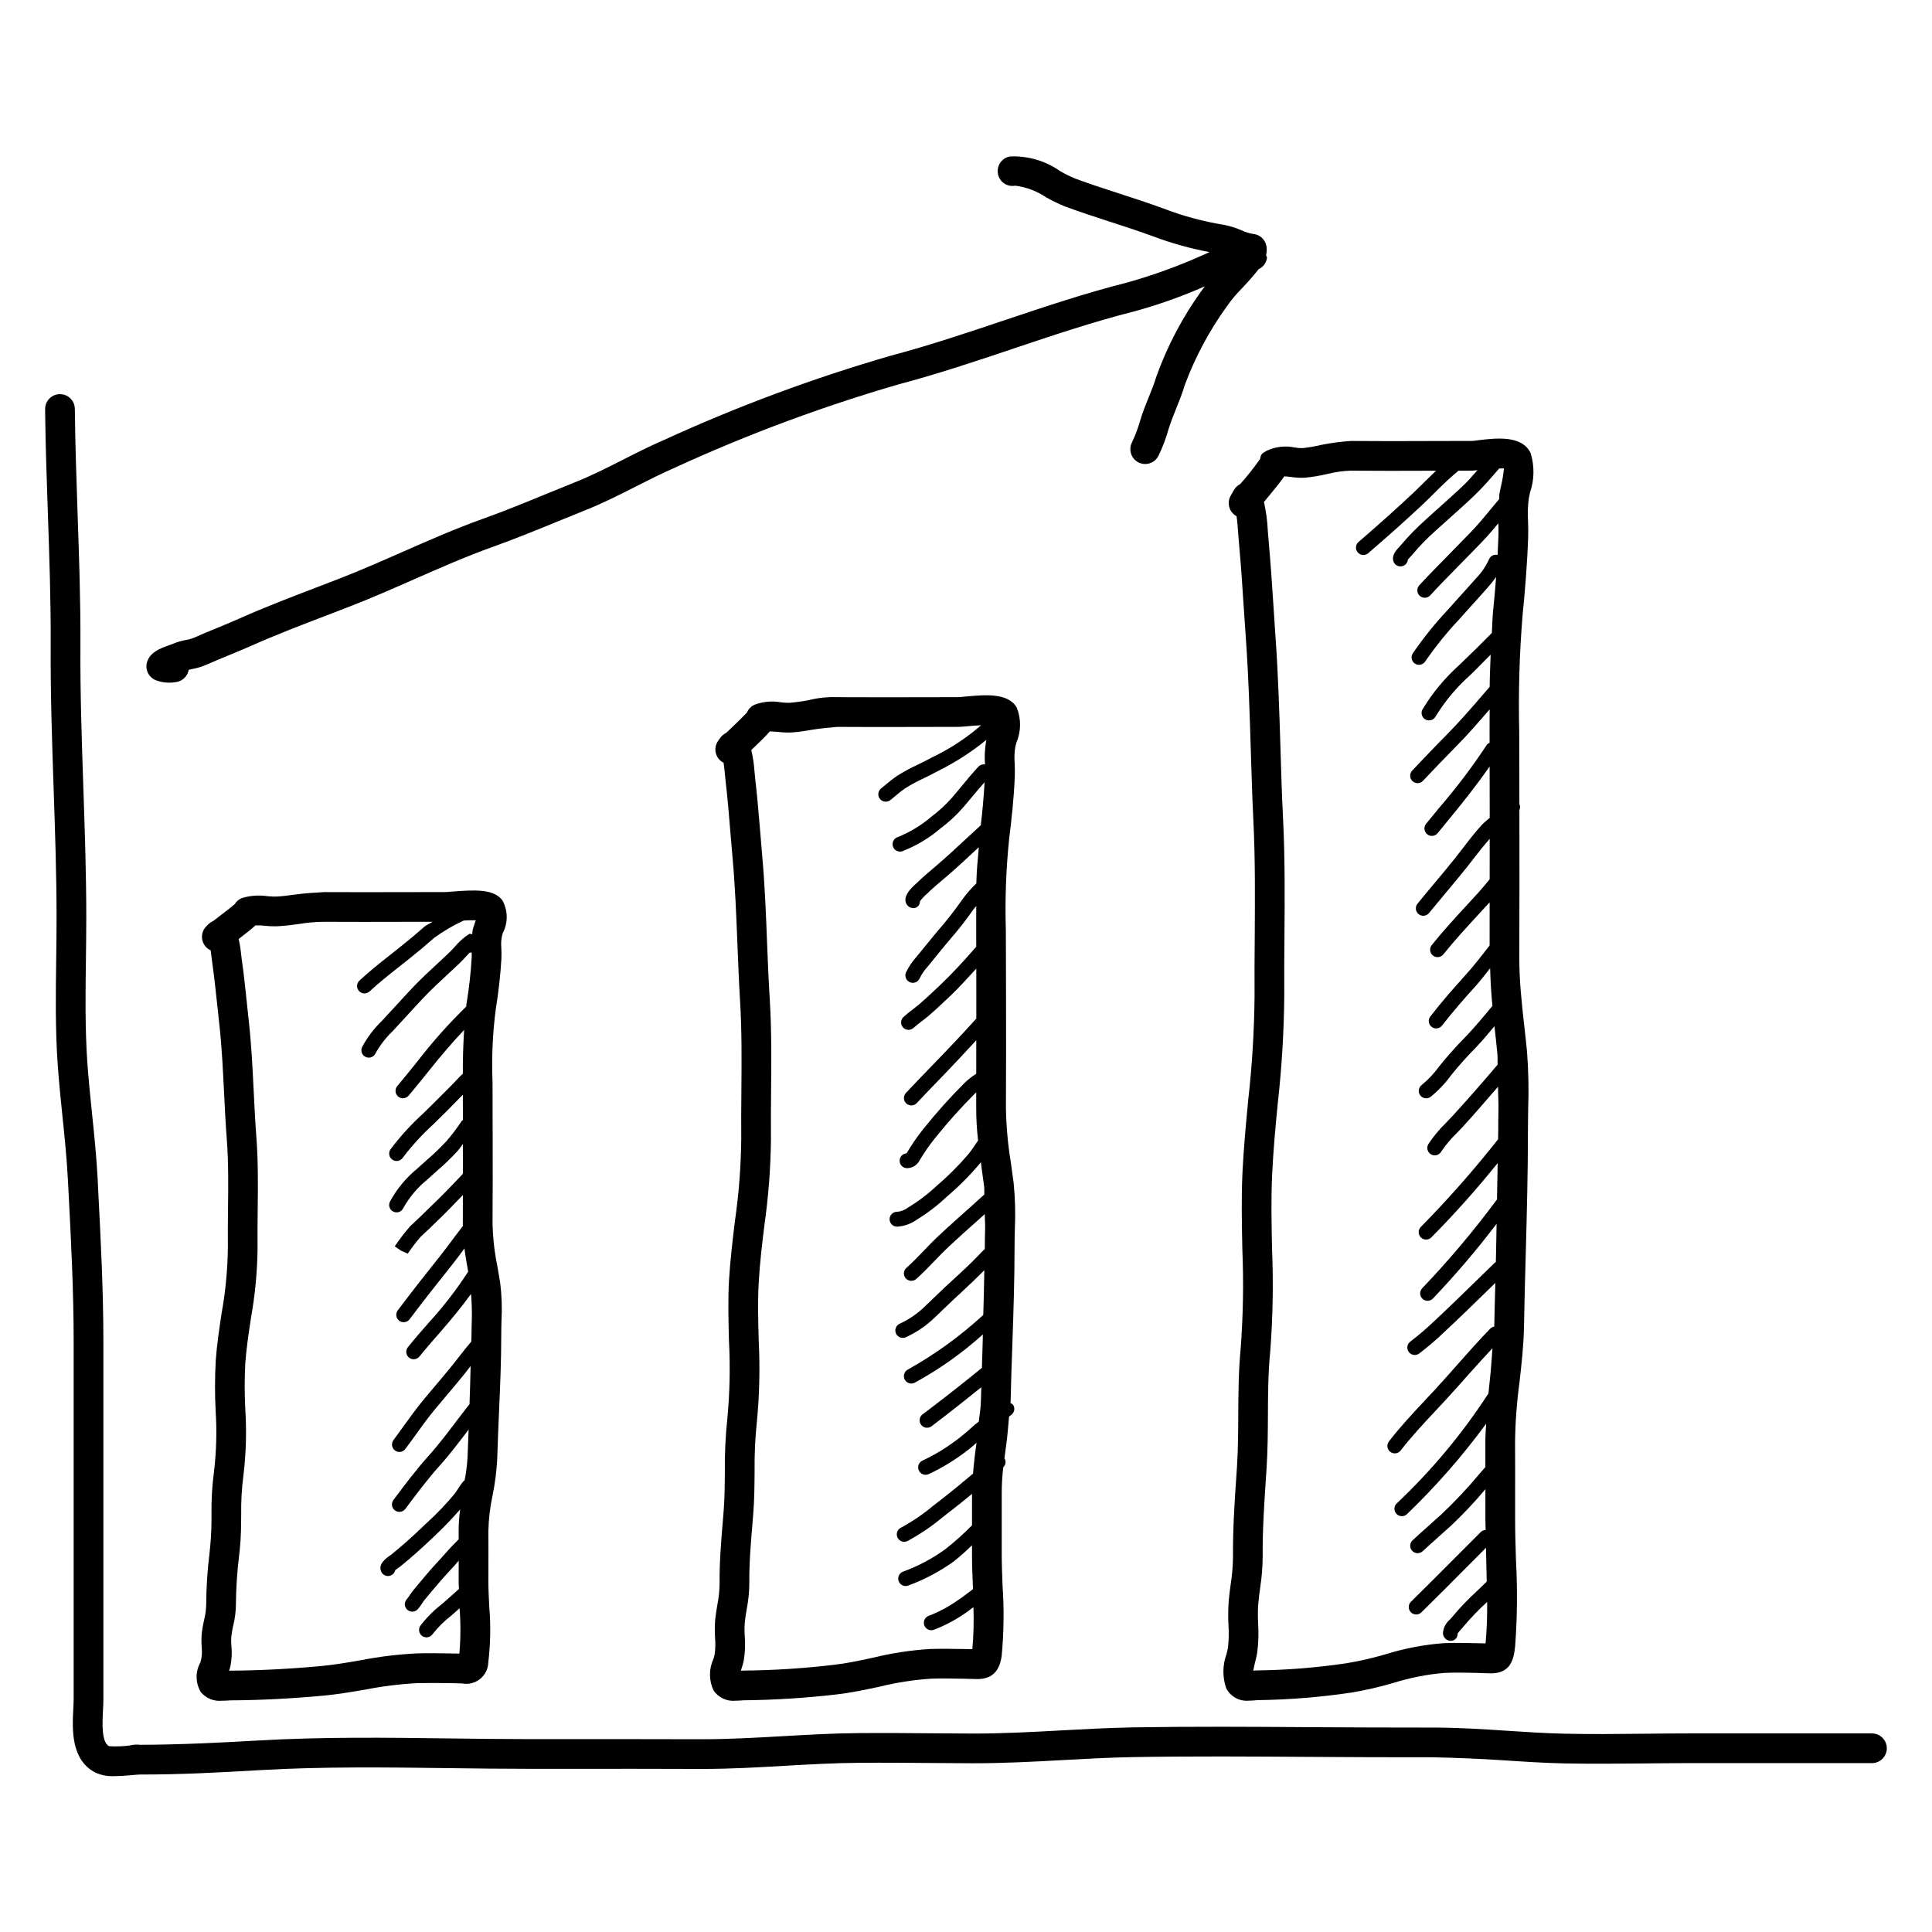 <?xml version="1.0" encoding="UTF-8"?>
<!-- Uploaded to: ICON Repo, www.iconrepo.com, Generator: ICON Repo Mixer Tools -->
<svg fill="#000000" width="800px" height="800px" version="1.1" viewBox="144 144 512 512" xmlns="http://www.w3.org/2000/svg">
 <g>
  <path d="m640.09 603.37h-48.062c-4.043 0-8.102 0.039-12.16 0.086-7.09 0.078-14.145 0.152-21.203-0.008-5.152-0.109-10.254-0.445-15.375-0.785-6.426-0.43-13.422-0.859-19.758-0.84-10.777 0-21.562-0.035-32.348-0.102-15.637-0.117-31.32-0.207-47.016 0.055-6.336 0.117-12.637 0.461-18.957 0.801-7.688 0.414-15.711 0.859-23.477 0.832l-10.008-0.062c-6.703-0.055-13.375-0.117-20.125-0.055-6.75 0.047-13.469 0.43-20.188 0.816-6.949 0.398-14.113 0.809-21.188 0.809h-0.676c-11.609-0.047-23.215-0.023-34.824-0.031h-10.445c-7.09 0-14.207-0.094-21.324-0.184-16.453-0.215-33.531-0.438-50.754 0.562-10.609 0.602-20.586 1.09-31.012 1.129v-0.004c-0.945-0.113-1.906-0.051-2.828 0.188-1.809 0.23-3.637 0.293-5.457 0.184-2.043-1.039-1.785-6.156-1.613-9.539 0.062-1.105 0.109-2.144 0.109-3.066l-0.004-94.68c0-13.531-0.707-27.113-1.383-40.238l-0.137-2.875c-0.309-5.789-0.891-11.539-1.492-17.281-0.461-4.504-0.922-9.016-1.246-13.547-0.613-9.023-0.492-18.344-0.367-27.359 0.047-3.723 0.094-7.441 0.094-11.148 0-11.508-0.398-23.008-0.785-34.5-0.414-12.254-0.844-24.922-0.77-37.348 0.062-11.777-0.355-23.664-0.754-35.148-0.309-9.219-0.629-18.434-0.723-27.684l-0.004 0.004c-0.02-2.16-1.773-3.898-3.934-3.898h-0.016c-2.168 0.012-3.922 1.77-3.922 3.938v1.191l0.016 0.359c0.109 8.801 0.414 17.582 0.723 26.359 0.383 11.414 0.801 23.215 0.738 34.832-0.078 12.586 0.355 25.332 0.77 37.66 0.383 11.402 0.785 22.809 0.785 34.234 0 3.676-0.047 7.356-0.094 11.047-0.121 9.172-0.262 18.656 0.398 28.004 0.324 4.621 0.785 9.211 1.262 13.809 0.586 5.613 1.152 11.223 1.445 16.883l0.152 2.867c0.707 13.629 1.367 26.508 1.367 39.836v94.688c0 0.801-0.047 1.699-0.094 2.66-0.277 5.41-0.691 13.582 5.871 16.941l0.008 0.004c1.566 0.703 3.281 1.02 4.996 0.93 1.445 0 3.027-0.121 4.766-0.277 0.844-0.078 1.582-0.152 2.074-0.152h0.016c10.73 0.016 20.742-0.523 31.996-1.176 16.422-0.945 33.348-0.73 49.691-0.516 7.164 0.094 14.312 0.184 21.434 0.184h10.441c11.625-0.016 23.188-0.008 34.793 0.031h0.707c7.289 0 14.574-0.414 21.633-0.824 6.598-0.375 13.176-0.754 19.805-0.801 6.641-0.055 13.344 0 20.004 0.055l10.039 0.062c8.043 0.016 16.145-0.406 23.938-0.84 6.211-0.34 12.422-0.684 18.664-0.793 15.621-0.262 31.211-0.16 46.832-0.055 10.809 0.078 21.617 0.109 32.426 0.102 6.473 0.137 12.898 0.398 19.219 0.824 5.227 0.348 10.453 0.691 15.727 0.801 7.117 0.137 14.297 0.07 21.434 0.008 4.027-0.047 8.055-0.086 12.086-0.086l48.062 0.004c2.176 0 3.938-1.762 3.938-3.938 0-2.172-1.762-3.934-3.938-3.934z"/>
  <path d="m277.14 382.6c-2.199-2.961-6.934-2.844-13.391-2.312-0.77 0.062-1.398 0.117-1.754 0.117l-11.191 0.016c-6.981 0.023-13.949 0.02-20.91-0.008-3.106 0.176-5.137 0.316-7.641 0.645-1.66 0.223-3.305 0.453-5.012 0.547l-0.004-0.004c-0.797 0.02-1.59-0.016-2.383-0.109-2.215-0.32-4.477-0.164-6.625 0.465-0.863 0.301-1.59 0.898-2.062 1.684-0.539 0.477-1.969 1.637-5.672 4.438v-0.004c-0.609 0.285-1.16 0.688-1.613 1.184l-0.367 0.406h-0.004c-1.336 1.52-1.309 3.797 0.062 5.281 0.359 0.383 0.785 0.691 1.262 0.91 0.094 0.602 0.168 1.246 0.23 1.852l0.199 1.531c0.523 3.684 0.906 7.402 1.309 11.117l0.555 5.144c0.66 5.965 0.938 11.938 1.246 17.918 0.199 4.137 0.398 8.273 0.723 12.398 0.477 6.242 0.398 12.73 0.324 19.004-0.031 3.414-0.078 6.82-0.031 10.215h-0.004c-0.094 5.711-0.648 11.402-1.664 17.02-0.629 4.176-1.262 8.355-1.555 12.57h0.004c-0.242 4.387-0.25 8.785-0.031 13.176 0.352 5.352 0.215 10.727-0.414 16.055-0.508 3.801-0.734 7.633-0.676 11.469 0.031 2.816-0.082 5.637-0.34 8.441l-0.199 1.938c-0.551 4.449-0.836 8.93-0.863 13.414-0.02 1.371-0.199 2.734-0.535 4.066-0.23 1.062-0.461 2.152-0.613 3.422h-0.004c-0.133 1.348-0.141 2.707-0.031 4.059 0.137 1.305 0.016 2.629-0.352 3.891-1.391 2.465-1.34 5.492 0.137 7.91 1.379 1.621 3.465 2.461 5.582 2.242 0.754 0 1.508-0.047 2.215-0.094 7.902-0.047 15.977-0.453 24.645-1.246 3.676-0.34 7.363-0.969 11.055-1.598v0.004c4.617-0.914 9.293-1.492 13.992-1.73 2.891-0.062 5.781-0.031 8.641 0.008l3.027 0.07v-0.004c1.695 0.344 3.453-0.078 4.801-1.156 1.352-1.078 2.156-2.695 2.195-4.422 0.59-4.945 0.672-9.938 0.246-14.898-0.109-2.297-0.23-4.566-0.23-6.734l0.016-4.328c0-2.914 0.016-5.82-0.016-8.734 0.07-3.227 0.445-6.438 1.125-9.594 0.656-3.199 1.066-6.441 1.23-9.703 0.109-4.043 0.293-8.086 0.461-12.133 0.309-6.91 0.602-13.82 0.602-20.766 0-1.176 0.031-2.367 0.062-3.566l-0.004 0.004c0.191-3.379 0.078-6.769-0.34-10.133l-0.723-4.258c-0.777-3.754-1.215-7.574-1.305-11.41 0.062-7.863 0.047-15.723 0.031-23.586l-0.031-13.938v0.004c-0.266-6.504 0.027-13.02 0.875-19.473 0.723-4.394 1.215-8.824 1.477-13.27 0.047-0.961 0.016-1.914-0.031-2.867-0.125-1.289 0-2.59 0.367-3.828 1.449-2.734 1.422-6.016-0.074-8.727zm-11.395 199.62-2.246-0.039c-3-0.062-6.012-0.109-8.965-0.016h0.004c-5.074 0.25-10.129 0.867-15.113 1.848-3.488 0.602-6.981 1.199-10.441 1.516-8.457 0.777-16.297 1.168-23.969 1.215l-0.309 0.016v-0.004c0.133-0.363 0.246-0.73 0.34-1.105 0.367-1.785 0.461-3.613 0.277-5.43-0.082-0.883-0.09-1.773-0.016-2.656 0.121-1.008 0.324-1.883 0.492-2.738 0.473-1.895 0.715-3.836 0.723-5.789 0.039-4.188 0.309-8.367 0.812-12.523l0.215-1.945c0.324-3.074 0.355-6.129 0.367-9.18h0.004c-0.059-3.453 0.137-6.906 0.582-10.332 0.707-5.809 0.875-11.676 0.508-17.52-0.223-4.109-0.223-8.234 0-12.344 0.293-4.012 0.906-7.988 1.508-11.961v-0.004c1.074-6.035 1.656-12.152 1.738-18.285-0.047-3.336 0-6.68 0.031-10.031 0.078-6.441 0.152-13.105-0.355-19.695-0.309-4.059-0.508-8.125-0.707-12.184-0.309-6.141-0.602-12.277-1.289-18.402l-0.539-5.094c-0.398-3.82-0.801-7.641-1.352-11.414l-0.152-1.301h-0.004c-0.121-1.34-0.34-2.668-0.645-3.973 2.168-1.66 3.551-2.766 4.457-3.613 0.844-0.031 1.688 0.004 2.523 0.105 1.145 0.121 2.293 0.16 3.441 0.117 1.906-0.102 3.766-0.348 5.629-0.602 2.164-0.363 4.356-0.559 6.551-0.574 6.981 0.047 13.977 0.023 20.973 0.008l7.832-0.012c-0.688 0.469-1.438 0.734-2.113 1.25-2.121 1.875-4.305 3.703-6.551 5.481l-2.738 2.168c-2.676 2.113-5.441 4.305-7.996 6.695-0.793 0.738-0.836 1.98-0.098 2.773 0.738 0.793 1.98 0.84 2.773 0.102 2.445-2.281 5.152-4.414 7.766-6.481l2.754-2.184c2.277-1.812 4.519-3.684 6.582-5.512h-0.004c2.457-1.801 5.09-3.348 7.856-4.617 1.066-0.078 2.133-0.102 3.199-0.074-0.094 0.316-0.199 0.605-0.277 0.824-0.199 0.555-0.367 1.055-0.477 1.445-0.094 0.469-0.16 0.945-0.195 1.426-0.285 0.023-0.559-0.203-0.816-0.051-1.434 0.93-2.715 2.074-3.801 3.391-0.477 0.508-0.922 1.016-1.414 1.469-1.078 1.047-2.184 2.059-3.273 3.082-2.168 2.008-4.336 4.004-6.367 6.148-1.523 1.605-3.012 3.238-4.504 4.867l-3.766 4.074c-2.078 2.016-3.836 4.336-5.211 6.879-0.238 0.469-0.281 1.012-0.117 1.508 0.168 0.496 0.523 0.906 0.992 1.137 0.273 0.137 0.57 0.207 0.875 0.211 0.746 0 1.422-0.422 1.754-1.086 1.219-2.203 2.762-4.211 4.582-5.949l3.797-4.113c1.477-1.613 2.953-3.231 4.457-4.82 1.969-2.082 4.074-4.019 6.164-5.965 1.121-1.039 2.246-2.074 3.336-3.129 0.555-0.516 1.062-1.082 1.598-1.66 0.355-0.383 0.691-0.762 1.047-1.113 0.184 0.047 0.34-0.062 0.52-0.07l0.004-0.004c0.027 0.41 0.031 0.82 0.02 1.234-0.234 4.16-0.695 8.309-1.387 12.422-0.039 0.234-0.027 0.473-0.062 0.707-4.644 4.531-8.965 9.383-12.926 14.52-1.77 2.199-3.519 4.398-5.352 6.559-0.496 0.586-0.602 1.406-0.281 2.098 0.324 0.695 1.02 1.141 1.789 1.141 0.578-0.004 1.129-0.262 1.504-0.703 1.844-2.184 3.629-4.406 5.41-6.633 3.047-3.816 6.09-7.391 9.305-10.797-0.258 3.914-0.375 7.789-0.348 11.625-0.293 0.301-0.621 0.555-0.914 0.875-2.074 2.207-4.227 4.344-6.379 6.481l-3.289 3.242v-0.004c-3.156 2.871-6.035 6.031-8.598 9.441-0.609 0.891-0.391 2.109 0.496 2.731 0.887 0.621 2.106 0.41 2.734-0.469 2.422-3.203 5.133-6.172 8.102-8.871l3.336-3.281c1.512-1.512 3.012-3.051 4.512-4.586l0.016 6.738c-0.098 0.098-0.25 0.102-0.328 0.227v-0.004c-1.211 1.863-2.555 3.641-4.012 5.316-1.676 1.812-3.457 3.523-5.336 5.121-0.801 0.715-1.613 1.438-2.414 2.176-2.981 2.434-5.449 5.426-7.273 8.809-0.223 0.477-0.246 1.02-0.062 1.512 0.184 0.492 0.555 0.887 1.031 1.102 0.254 0.121 0.535 0.18 0.816 0.18 0.766 0 1.465-0.445 1.781-1.145 1.629-2.906 3.793-5.473 6.383-7.566 0.785-0.723 1.566-1.422 2.352-2.121 1.996-1.703 3.891-3.523 5.672-5.449 0.465-0.527 0.938-1.273 1.395-1.852 0.004 2.637-0.012 5.273-0.012 7.91-2.844 3.051-5.797 6.07-8.828 8.977-1.645 1.629-3.32 3.231-5.121 4.894l0.004 0.004c-1.484 1.688-2.856 3.477-4.106 5.348l1.613 1.129 1.828 0.816h0.004c1.043-1.578 2.195-3.082 3.445-4.504 1.723-1.598 3.43-3.231 5.09-4.867 2.07-1.988 4.055-4.098 6.066-6.176-0.008 2.516 0.012 5.027-0.008 7.543 0 0.223 0.039 0.418 0.043 0.637-0.625 0.836-1.277 1.645-1.902 2.484-1.414 1.914-2.828 3.828-4.32 5.695-3.75 4.688-7.441 9.402-11.055 14.191l-0.004 0.004c-0.32 0.414-0.457 0.941-0.387 1.461 0.07 0.52 0.344 0.988 0.762 1.305 0.418 0.316 0.945 0.449 1.465 0.375 0.516-0.074 0.984-0.352 1.297-0.773 3.582-4.758 7.273-9.441 10.992-14.098 1.219-1.527 2.375-3.098 3.535-4.664 0.27 2.117 0.633 4.16 0.992 6.164v-0.004c-3.035 4.684-6.449 9.109-10.199 13.238-1.953 2.223-3.922 4.449-5.781 6.773-0.676 0.848-0.539 2.082 0.309 2.762 0.344 0.285 0.781 0.441 1.23 0.438 0.594-0.004 1.16-0.273 1.535-0.738 1.828-2.266 3.75-4.457 5.656-6.641 2.758-3.141 5.461-6.453 8-9.922l0.004-0.004c0.199 2.312 0.27 4.637 0.207 6.957-0.047 1.27-0.078 2.535-0.078 3.781 0 0.633-0.051 1.258-0.055 1.887-0.98 1.156-1.953 2.32-2.867 3.516-0.629 0.816-1.246 1.629-1.906 2.445-1.555 1.93-3.152 3.82-4.75 5.711-1.105 1.316-2.231 2.629-3.32 3.961-1.812 2.215-3.488 4.527-5.152 6.844-0.875 1.215-1.738 2.422-2.629 3.621h0.004c-0.316 0.414-0.453 0.938-0.379 1.457 0.07 0.516 0.348 0.98 0.762 1.293 0.344 0.254 0.758 0.395 1.184 0.395 0.621 0.004 1.203-0.293 1.57-0.793 0.922-1.207 1.801-2.438 2.691-3.676 1.613-2.246 3.231-4.488 4.996-6.633 1.078-1.316 2.184-2.621 3.289-3.922 1.613-1.914 3.242-3.836 4.812-5.789 0.512-0.648 1.012-1.305 1.512-1.953-0.094 3.356-0.145 6.715-0.289 10.07-1.027 1.324-2.059 2.648-3.07 3.992-2.477 3.281-5.027 6.672-7.809 9.762-3.43 3.828-6.535 7.996-9.285 11.668v0.004c-0.445 0.598-0.516 1.395-0.18 2.062 0.336 0.664 1.02 1.082 1.762 1.082 0.625-0.004 1.211-0.297 1.586-0.793 2.691-3.606 5.734-7.695 9.039-11.395 2.773-3.082 5.277-6.398 7.719-9.621-0.102 2.492-0.215 4.984-0.293 7.484-0.121 2.023-0.383 4.035-0.781 6.019l-0.199 0.094h-0.004c-0.594 0.676-1.121 1.402-1.582 2.176-0.293 0.445-0.57 0.883-0.875 1.27-2.25 2.727-4.699 5.285-7.32 7.656l-1.105 1.055c-3.059 2.914-5.656 5.219-8.426 7.449-1.309 0.906-3.477 2.414-2.582 4.438v-0.004c0.312 0.715 1.016 1.176 1.797 1.176 0.277 0 0.547-0.059 0.801-0.168 0.574-0.254 0.992-0.77 1.121-1.383 0.355-0.293 0.723-0.57 1.105-0.824l0.508-0.375c2.582-2.106 5.242-4.473 8.395-7.457l1.105-1.062c2.109-2.004 4.156-4.172 6.094-6.394h0.004c-0.277 1.965-0.414 3.949-0.406 5.934 0.008 0.668 0 1.332 0.004 1.996-0.98 1.039-2.016 2-3 3.152-0.77 0.891-1.566 1.754-2.352 2.613-0.875 0.945-1.754 1.898-2.598 2.883l-0.676 0.801c-1.168 1.375-2.336 2.762-3.477 4.16-0.312 0.387-0.598 0.789-0.863 1.207-0.234 0.375-0.496 0.727-0.785 1.059-0.73 0.801-0.68 2.039 0.117 2.777 0.793 0.734 2.035 0.691 2.773-0.102 0.43-0.488 0.82-1.012 1.168-1.559 0.195-0.312 0.406-0.613 0.633-0.898 1.121-1.383 2.289-2.738 3.43-4.09l0.691-0.809c0.801-0.945 1.629-1.852 2.477-2.754 0.832-0.898 1.66-1.801 2.445-2.738l0.027-0.031v0.945l-0.016 4.359c0 0.703 0.055 1.461 0.074 2.18-1.527 1.387-3.047 2.785-4.625 4.109-2.09 1.621-3.961 3.508-5.566 5.606-0.629 0.883-0.43 2.109 0.445 2.746 0.34 0.238 0.742 0.367 1.152 0.367 0.637 0.004 1.234-0.305 1.602-0.82 1.414-1.828 3.059-3.465 4.887-4.875 0.781-0.652 1.52-1.355 2.281-2.023 0.312 4.004 0.293 8.031-0.051 12.031z"/>
  <path d="m413.36 340.8c1.266-2.981 1.289-6.344 0.062-9.34-2.352-3.961-8.625-3.32-13.699-2.852-0.738 0.078-1.34 0.145-1.676 0.145l-11.07 0.023c-7.012 0.008-14.023 0.016-21.031-0.016h-0.004c-2.617-0.102-5.238 0.176-7.777 0.824-1.633 0.305-3.281 0.527-4.938 0.668-0.746 0.012-1.488-0.031-2.227-0.125-2.348-0.426-4.762-0.215-6.996 0.617-0.926 0.398-1.656 1.141-2.047 2.066-0.492 0.555-1.844 1.938-5.473 5.375-0.656 0.336-1.223 0.816-1.66 1.406l-0.539 0.785c-1.148 1.652-0.863 3.906 0.66 5.219 0.246 0.215 0.52 0.398 0.816 0.539 0.152 0.961 0.246 1.992 0.34 2.969l0.199 1.969c0.555 4.781 0.953 9.609 1.34 14.438l0.508 5.949c0.676 7.527 0.969 15.082 1.277 22.641 0.199 5.106 0.398 10.215 0.707 15.312 0.477 7.879 0.414 16.027 0.34 23.914-0.031 4.25-0.078 8.5-0.031 12.73h-0.008c-0.078 7.215-0.637 14.422-1.676 21.562-0.613 5.172-1.246 10.355-1.555 15.566-0.309 5.41-0.152 10.938-0.016 16.289h0.004c0.352 6.809 0.207 13.629-0.43 20.414-0.5 4.703-0.723 9.43-0.664 14.16-0.031 3.535-0.047 7.074-0.34 10.633l-0.199 2.445c-0.461 5.519-0.906 10.723-0.859 16.551v-0.004c-0.016 1.836-0.207 3.668-0.566 5.469-0.215 1.277-0.445 2.598-0.602 4.106v-0.004c-0.117 1.598-0.129 3.199-0.031 4.801 0.133 1.496 0.09 3-0.125 4.488-0.078 0.383-0.188 0.762-0.32 1.129-1.207 2.629-1.199 5.656 0.016 8.281 1.285 1.938 3.543 3.004 5.856 2.766 0.77 0 1.523-0.062 2.184-0.117v0.004c8.266-0.086 16.516-0.609 24.723-1.57 3.707-0.422 7.426-1.215 11.148-2.016v0.004c4.535-1.125 9.16-1.844 13.824-2.148 2.859-0.102 5.734-0.039 8.594 0.016l2.984 0.078c4.09 0.191 6.488-1.598 7.09-6.266h-0.004c0.562-6.07 0.641-12.176 0.23-18.258-0.109-2.898-0.23-5.766-0.23-8.512v-16.309c0.004-2.269 0.141-4.539 0.414-6.789 0.652-0.621 0.781-1.613 0.309-2.375 0.141-1.055 0.258-2.094 0.414-3.168 0.367-2.527 0.57-5.227 0.809-7.887 0.156-0.098 0.281-0.25 0.438-0.344v-0.004c0.449-0.27 0.77-0.707 0.895-1.215 0.125-0.508 0.039-1.043-0.234-1.488-0.195-0.234-0.445-0.414-0.73-0.527l0.039-0.391c0.109-5.027 0.277-10.047 0.461-15.066 0.293-8.656 0.586-17.312 0.586-26.008 0-1.508 0.031-3.035 0.078-4.574h-0.004c0.191-4.098 0.086-8.207-0.32-12.289l-0.723-5.297c-0.797-4.816-1.238-9.684-1.324-14.562 0.062-9.824 0.047-19.656 0.031-29.48l-0.047-17.535c-0.254-8.18 0.043-16.367 0.895-24.508 0.539-4.242 1.246-10.531 1.477-16.43 0.047-1.105 0-2.215-0.031-3.312-0.125-1.465-0.074-2.938 0.152-4.391zm-11.668 240.25-2.152-0.039c-2.984-0.055-5.996-0.094-8.98-0.016-5.141 0.316-10.238 1.094-15.238 2.324-3.461 0.746-6.934 1.492-10.379 1.883h0.004c-7.93 0.938-15.898 1.445-23.879 1.52-0.23 0-0.477 0.016-0.723 0.031l0.215-0.73v0.004c0.227-0.664 0.41-1.344 0.555-2.031 0.34-2.082 0.426-4.195 0.262-6.297-0.094-1.219-0.094-2.445 0-3.668 0.121-1.309 0.324-2.453 0.508-3.566 0.441-2.254 0.676-4.547 0.691-6.848-0.047-5.465 0.383-10.5 0.832-15.828l0.199-2.461c0.309-3.758 0.34-7.496 0.367-11.223-0.059-4.426 0.141-8.852 0.598-13.254 0.695-7.172 0.859-14.383 0.492-21.578-0.137-5.188-0.293-10.547 0.016-15.629 0.293-5.051 0.891-10.062 1.508-15.074v-0.004c1.062-7.481 1.637-15.027 1.723-22.586-0.047-4.184 0-8.387 0.031-12.586 0.078-8.02 0.152-16.305-0.34-24.469-0.324-5.043-0.523-10.094-0.723-15.137-0.293-7.695-0.602-15.375-1.289-23.031l-0.492-5.902c-0.414-4.906-0.816-9.816-1.383-14.699l-0.168-1.777-0.004 0.004c-0.129-1.891-0.41-3.769-0.844-5.613 2.508-2.383 4.012-3.883 4.922-4.949 0.906 0.078 1.461 0.062 2.184 0.137h-0.004c1.18 0.152 2.367 0.203 3.555 0.152 1.953-0.129 3.828-0.445 5.719-0.762 2.106-0.348 4.305-0.523 6.41-0.715 7.043 0.047 14.082 0.039 21.125 0.016l11.039-0.023c0.492 0 1.367-0.078 2.445-0.176 0.711-0.078 2.102-0.188 3.512-0.258v0.004c-3.934 3.422-8.316 6.289-13.027 8.527l-0.953 0.508c-0.906 0.484-1.859 0.945-2.797 1.406h-0.004c-1.91 0.875-3.762 1.879-5.535 3.004-0.973 0.668-1.906 1.391-2.797 2.16-0.461 0.383-0.906 0.77-1.383 1.129v0.004c-0.848 0.672-1 1.902-0.34 2.758 0.371 0.48 0.945 0.762 1.555 0.762 0.438 0 0.863-0.148 1.215-0.414 0.508-0.391 1-0.809 1.492-1.223h-0.004c0.773-0.676 1.586-1.309 2.43-1.891 1.633-1.027 3.336-1.945 5.09-2.746 0.984-0.484 1.984-0.969 2.922-1.477l0.953-0.5c4.492-2.246 8.719-4.984 12.609-8.16l-0.094 0.352c-0.359 2.043-0.461 4.125-0.305 6.195-0.605-0.113-1.227 0.074-1.664 0.508-1.598 1.691-3.043 3.445-4.504 5.211-0.816 0.984-1.613 1.969-2.461 2.953-1.684 1.922-3.566 3.664-5.609 5.195-2.66 2.273-5.672 4.094-8.918 5.391-0.91 0.312-1.465 1.234-1.309 2.184 0.156 0.949 0.977 1.648 1.938 1.652 0.215 0 0.426-0.035 0.629-0.102 3.664-1.426 7.062-3.457 10.055-6.004 2.266-1.691 4.344-3.621 6.195-5.758 0.859-1 1.691-2.008 2.523-3.004 0.977-1.188 1.996-2.348 3.016-3.512-0.227 4.094-0.605 8.043-1.008 11.402-1.387 1.258-2.762 2.523-4.129 3.801-2.461 2.281-4.906 4.574-7.457 6.742l-0.629 0.539c-1.645 1.383-3.273 2.773-4.703 4.184-2.074 1.762-3.106 3.297-3.059 4.551l-0.004-0.004c0.012 1.105 0.852 2.027 1.953 2.137h0.047-0.004c0.496 0.039 0.98-0.137 1.336-0.48 0.352-0.344 0.547-0.824 0.527-1.316 0.531-0.738 1.156-1.41 1.859-1.992 1.461-1.438 3.012-2.754 4.582-4.074l0.645-0.547c2.598-2.207 5.09-4.535 7.578-6.863l0.941-0.867c-0.301 3.203-0.59 6.406-0.664 9.609-1.465 1.391-2.789 2.926-3.949 4.582-1.91 2.719-3.965 5.336-6.152 7.84l-1 1.191c-0.844 1.008-1.676 2.031-2.492 3.051l-2.246 2.746h0.004c-1.121 1.242-2.066 2.637-2.797 4.144-0.215 0.477-0.23 1.02-0.043 1.508 0.188 0.488 0.562 0.883 1.043 1.098 0.25 0.109 0.523 0.168 0.797 0.168 0.777 0 1.48-0.453 1.801-1.16 0.582-1.18 1.336-2.269 2.231-3.238l2.277-2.797c0.816-1 1.613-2.008 2.445-2.992l1-1.184h-0.004c2.273-2.609 4.41-5.34 6.394-8.18 0.203-0.301 0.473-0.5 0.676-0.781 0 2.191-0.035 4.406-0.016 6.562l0.008 4.203c-3.129 3.609-6.266 7.035-9.602 10.203l-0.523 0.5c-1.707 1.605-3.414 3.215-5.195 4.727-0.508 0.422-1.031 0.832-1.566 1.238-0.832 0.629-1.645 1.262-2.398 1.961-0.797 0.738-0.84 1.98-0.102 2.777 0.738 0.793 1.98 0.836 2.777 0.098 0.66-0.605 1.383-1.152 2.106-1.699 0.586-0.453 1.168-0.898 1.738-1.375 1.828-1.555 3.582-3.207 5.336-4.867l0.539-0.5c2.391-2.277 4.633-4.793 6.906-7.262l0.012 7.469c0.004 1.922-0.008 3.844-0.004 5.766-3.617 4.047-7.418 8.027-11.125 11.855-2.523 2.606-5.043 5.203-7.519 7.856h-0.004c-0.359 0.379-0.551 0.887-0.535 1.406 0.016 0.523 0.234 1.016 0.617 1.375 0.379 0.355 0.887 0.547 1.406 0.531s1.016-0.238 1.371-0.621c2.477-2.637 4.981-5.219 7.488-7.805 2.758-2.852 5.527-5.859 8.289-8.844 0 2.957 0 5.914-0.008 8.871v0.004c-1.148 0.73-2.219 1.574-3.191 2.523-3.82 3.828-7.43 7.863-10.809 12.086-1.648 2.047-3.141 4.215-4.461 6.488-1.062 0.066-1.879 0.961-1.844 2.023 0.031 1.062 0.902 1.906 1.969 1.906l0.121-0.008c1.348-0.059 2.562-0.832 3.184-2.031 1.223-2.07 2.594-4.047 4.106-5.918 3.32-4.148 6.867-8.109 10.625-11.871 0.086-0.102 0.207-0.137 0.297-0.234-0.004 1.359 0.004 2.719-0.004 4.078h-0.004c0.004 2.887 0.168 5.773 0.5 8.645-0.816 1.23-1.637 2.473-2.559 3.609-2.574 3.023-5.387 5.836-8.41 8.41-2.328 2.184-4.879 4.117-7.609 5.766-0.816 0.617-1.781 1.004-2.801 1.113h-0.094 0.004c-1.09-0.008-1.977 0.867-1.984 1.953-0.008 1.086 0.863 1.977 1.953 1.984h0.121c1.883-0.133 3.688-0.789 5.211-1.898 2.805-1.719 5.422-3.723 7.812-5.981 3.191-2.711 6.156-5.68 8.855-8.883l0.234-0.324c0.059 0.43 0.109 0.883 0.168 1.309l0.707 5.16c0.082 0.664 0 1.41 0.051 2.094-1.344 1.211-2.684 2.434-4.031 3.633-2.676 2.383-5.367 4.766-7.965 7.211-1.398 1.289-2.707 2.652-4.012 4.012-1.508 1.566-3.012 3.137-4.644 4.59h-0.004c-0.391 0.344-0.629 0.832-0.66 1.352-0.031 0.523 0.145 1.035 0.492 1.426 0.375 0.418 0.914 0.656 1.477 0.66 0.48 0 0.949-0.176 1.305-0.5 1.707-1.516 3.289-3.152 4.859-4.797 1.262-1.309 2.523-2.621 3.859-3.867 2.598-2.422 5.242-4.781 7.902-7.141 0.52-0.457 1.023-0.926 1.539-1.387-0.008 1.305 0.117 2.562 0.09 3.856-0.047 1.598-0.078 3.191-0.078 4.758l-0.016 0.66c-0.242 0.25-0.547 0.488-0.785 0.738l-0.477 0.516c-2.461 2.598-5.18 5.082-7.797 7.481l-1.367 1.246c-1.047 0.977-2.074 1.969-3.106 2.969-1.062 1.039-2.137 2.066-3.231 3.074l0.008-0.004c-1.754 1.543-3.723 2.816-5.844 3.785-0.473 0.227-0.832 0.637-1 1.133-0.172 0.496-0.133 1.039 0.102 1.512 0.23 0.469 0.645 0.824 1.141 0.988 0.5 0.164 1.043 0.125 1.512-0.113 2.449-1.125 4.719-2.609 6.734-4.398 1.137-1.031 2.231-2.09 3.32-3.16 1-0.969 2.016-1.938 3.043-2.891l1.352-1.238c2.098-1.918 4.203-3.957 6.269-6.023-0.059 3.949-0.145 7.894-0.27 11.836h0.004c-6.066 5.586-12.766 10.441-19.961 14.461-0.469 0.238-0.82 0.648-0.98 1.145-0.164 0.496-0.121 1.035 0.113 1.504 0.238 0.465 0.652 0.816 1.148 0.977s1.035 0.117 1.5-0.117c6.496-3.547 12.559-7.84 18.062-12.789-0.027 0.812-0.027 1.633-0.055 2.445-0.07 2.133-0.125 4.269-0.195 6.406-4.426 3.602-8.93 7.16-13.367 10.539l-2.367 1.793c-0.672 0.512-0.941 1.398-0.668 2.195 0.27 0.801 1.02 1.34 1.867 1.34 0.43 0 0.852-0.141 1.199-0.398l2.352-1.801c3.586-2.723 7.207-5.656 10.828-8.535-0.035 1.211-0.086 2.418-0.109 3.629-0.039 1.836-0.359 3.664-0.562 5.477-0.312 0.277-0.695 0.516-1.004 0.789-1.277 1.129-2.535 2.262-3.891 3.328l-0.004 0.004c-3.094 2.457-6.465 4.547-10.039 6.227-0.836 0.395-1.281 1.312-1.078 2.215 0.203 0.898 1 1.535 1.922 1.535 0.293 0 0.582-0.066 0.848-0.184 3.844-1.812 7.465-4.066 10.793-6.711 0.652-0.512 1.246-1.066 1.867-1.598-0.387 2.644-0.711 5.383-0.938 8.18-3.078 2.606-6.043 5.039-8.895 7.227l-1.629 1.27v-0.004c-2.664 2.231-5.543 4.191-8.598 5.852-0.812 0.41-1.238 1.32-1.027 2.207 0.207 0.887 0.996 1.516 1.906 1.52 0.305 0 0.602-0.07 0.875-0.207 3.289-1.77 6.391-3.867 9.258-6.266l1.613-1.254c2.039-1.559 4.106-3.227 6.227-4.973v8.328c-2.234 2.281-4.617 4.406-7.133 6.371-3.434 2.484-7.195 4.477-11.18 5.918-0.879 0.348-1.383 1.27-1.207 2.199 0.176 0.926 0.984 1.598 1.93 1.602 0.246-0.004 0.492-0.051 0.723-0.141 4.301-1.578 8.367-3.738 12.086-6.418 1.668-1.336 3.266-2.758 4.781-4.262v2.441c0 2.844 0.121 5.82 0.246 8.824l0.008 0.375c-1.434 1.047-2.719 2.148-4.301 3.144h0.004c-2.293 1.598-4.769 2.914-7.383 3.914-0.91 0.312-1.461 1.234-1.305 2.184 0.156 0.949 0.973 1.648 1.938 1.652 0.211 0 0.426-0.035 0.629-0.102 2.934-1.113 5.723-2.582 8.301-4.367 0.809-0.512 1.461-1.113 2.242-1.645v0.004c0.141 3.715 0.043 7.434-0.285 11.137z"/>
  <path d="m477.96 265.6c-1.637 2.34-3.414 4.578-5.32 6.703-0.68 0.344-1.246 0.879-1.629 1.539l-0.906 1.605c-0.969 1.773-0.434 3.988 1.23 5.129l0.367 0.223c0.215 1.453 0.324 3.059 0.43 4.559l0.199 2.445c0.555 6.066 0.953 12.191 1.352 18.312l0.508 7.481c0.676 9.516 0.969 19.059 1.262 28.613 0.199 6.457 0.398 12.93 0.707 19.387 0.508 10.141 0.414 20.586 0.355 30.688-0.047 5.234-0.078 10.469-0.047 15.684v-0.004c-0.086 9.191-0.645 18.375-1.676 27.508-0.613 6.488-1.23 12.984-1.539 19.52-0.309 6.734-0.152 13.66-0.016 20.363h0.004c0.355 8.703 0.199 17.422-0.461 26.105-0.57 5.965-0.602 11.887-0.629 17.605-0.031 4.535-0.047 9.07-0.34 13.637l-0.152 2.277c-0.492 7.203-0.953 14-0.906 21.547h-0.004c-0.012 2.394-0.207 4.781-0.582 7.141-0.215 1.613-0.445 3.266-0.586 5.144-0.117 1.93-0.129 3.867-0.031 5.797 0.145 2.027 0.098 4.066-0.137 6.09-0.078 0.453-0.215 1.016-0.367 1.637h-0.004c-1.066 2.91-1.105 6.098-0.105 9.031 1.133 2.25 3.531 3.57 6.039 3.328 0.73-0.008 1.461-0.055 2.184-0.137 8.312-0.105 16.609-0.766 24.832-1.984 3.777-0.625 7.516-1.48 11.191-2.559 4.461-1.398 9.059-2.301 13.715-2.684 2.812-0.109 5.672-0.055 8.516 0.008l2.938 0.109c5.688 0.301 6.766-3.152 7.164-7.102l0.004-0.004c0.562-7.594 0.641-15.215 0.23-22.816-0.121-3.676-0.23-7.305-0.23-10.77v-5.867c0.016-4.906 0.012-9.809-0.016-14.715 0.066-5.289 0.457-10.57 1.168-15.812 0.539-4.758 1.105-9.672 1.199-14.789 0.109-6.367 0.277-12.715 0.461-19.066 0.293-10.918 0.586-21.816 0.586-32.777 0-1.891 0.031-3.805 0.062-5.734h-0.004c0.191-5.117 0.086-10.234-0.305-15.34-0.23-2.336-0.477-4.606-0.738-6.856-0.336-3.016-0.66-5.949-0.902-8.91l0.008-0.008-0.02-0.094c-0.25-3.082-0.41-6.191-0.395-9.457 0.062-12.398 0.047-24.809 0.031-37.207l-0.004-1.465v-0.004c0.246-0.496 0.242-1.074-0.004-1.57l-0.039-19.105c-0.25-10.414 0.051-20.832 0.91-31.211 0.523-5.188 1.215-12.969 1.461-20.586 0.047-1.352 0-2.699-0.031-4.043l-0.004-0.004c-0.129-1.992-0.066-3.992 0.188-5.973l0.324-1.605h-0.004c1.176-3.387 1.234-7.059 0.172-10.48-2.262-4.836-9.285-3.961-13.961-3.398-0.676 0.086-1.246 0.168-1.566 0.176l-10.992 0.023c-7.043 0.031-14.055 0.047-21.125-0.016l-0.004 0.004c-2.66 0.172-5.305 0.527-7.918 1.051-1.602 0.387-3.223 0.664-4.859 0.84-0.691 0.012-1.379-0.043-2.059-0.164-2.504-0.535-5.113-0.234-7.426 0.855-1.137 0.629-1.629 0.859-1.754 2.152zm6.394 4.629c0.539 0.016 1.23 0.109 1.785 0.176 1.23 0.191 2.477 0.258 3.723 0.191 1.965-0.199 3.918-0.523 5.84-0.977 1.996-0.504 4.035-0.801 6.09-0.883h0.121c7.09 0.055 14.16 0.047 21.219 0.016l1.434-0.004c-0.867 0.84-1.746 1.668-2.586 2.508-1.09 1.082-2.168 2.168-3.273 3.207-4.414 4.152-9.211 8.457-14.668 13.152v0.004c-0.629 0.531-0.855 1.402-0.57 2.172 0.285 0.773 1.023 1.285 1.844 1.285 0.469 0.004 0.926-0.164 1.277-0.477 5.519-4.734 10.363-9.07 14.82-13.277 1.121-1.062 2.231-2.168 3.352-3.289 1.832-1.84 3.758-3.633 5.75-5.297l3.582-0.008c0.293 0 0.938-0.082 1.453-0.133-1.145 1.273-2.242 2.613-3.5 3.816-2.106 2.031-4.305 3.981-6.488 5.934-1.23 1.105-2.477 2.215-3.691 3.328h0.004c-2.484 2.207-4.805 4.594-6.934 7.144-0.875 0.922-2.074 2.184-1.723 3.742 0.203 0.902 1 1.539 1.922 1.539 0.148 0 0.289-0.016 0.434-0.047 0.832-0.18 1.453-0.887 1.52-1.738 0.184-0.246 0.539-0.613 0.707-0.793l0.461-0.508 0.004 0.004c1.918-2.301 4.012-4.453 6.254-6.438 1.215-1.105 2.445-2.207 3.676-3.297 2.215-1.984 4.445-3.969 6.598-6.035 2.363-2.277 4.457-4.715 6.492-7.086 0.426-0.004 0.934-0.059 1.27-0.023-0.133 1.59-0.395 3.168-0.781 4.719-0.168 0.801-0.324 1.516-0.414 2.043-0.074 0.465-0.004 0.887-0.051 1.348-0.699 0.832-1.406 1.664-2.086 2.504-0.906 1.105-1.828 2.223-2.754 3.305-1.801 2.098-3.723 4.043-5.656 6.004l-3.551 3.637c-2.414 2.445-4.812 4.894-7.133 7.41l-0.004 0.004c-0.73 0.801-0.68 2.039 0.113 2.777 0.797 0.734 2.035 0.691 2.777-0.102 2.289-2.492 4.676-4.914 7.043-7.332l3.566-3.629c1.984-2.023 3.969-4.035 5.828-6.203 0.555-0.641 1.09-1.301 1.633-1.953 0.027 1.086 0.055 2.176 0.027 3.262-0.059 1.715-0.141 3.434-0.234 5.137l-0.004-0.004c-0.914-0.219-1.852 0.242-2.238 1.098-0.832 1.852-1.977 3.547-3.383 5.004-1.383 1.574-2.781 3.129-4.199 4.684l-3.352 3.734c-3.383 3.609-6.488 7.469-9.285 11.547-0.402 0.605-0.434 1.379-0.09 2.016s1.012 1.035 1.734 1.031c0.664 0 1.285-0.336 1.645-0.895 2.691-3.914 5.68-7.617 8.934-11.078l3.336-3.723c1.43-1.566 2.844-3.137 4.227-4.719v0.004c0.816-0.91 1.582-1.863 2.289-2.859-0.258 3.418-0.551 6.551-0.812 9.062-0.191 1.914-0.195 3.848-0.32 5.773-2.715 2.766-5.477 5.481-8.535 8.395-3.852 3.438-7.168 7.434-9.84 11.852-0.527 0.953-0.184 2.152 0.77 2.676 0.949 0.527 2.148 0.184 2.676-0.766 2.484-4.07 5.559-7.746 9.117-10.918 1.992-1.902 3.66-3.688 5.496-5.5-0.105 2.863-0.238 5.691-0.262 8.543l-1.652 1.906c-3.184 3.699-6.488 7.519-9.965 11.016-3.027 3.043-5.965 6.156-8.918 9.27v0.004c-0.746 0.789-0.711 2.035 0.078 2.781 0.789 0.75 2.035 0.715 2.785-0.074 2.922-3.098 5.859-6.18 8.855-9.203 3.094-3.121 5.973-6.461 8.805-9.738 0.008 2.012-0.023 4.059-0.012 6.051l0.004 2.809c-0.25 0.152-0.547 0.234-0.711 0.504v-0.004c-3.797 5.766-7.961 11.281-12.469 16.516-1.215 1.477-2.445 2.961-3.66 4.457-0.676 0.852-0.539 2.086 0.309 2.766 0.348 0.285 0.781 0.441 1.23 0.441 0.594-0.004 1.16-0.27 1.535-0.73 1.199-1.492 2.414-2.969 3.629-4.438 3.457-4.199 6.918-8.602 10.145-13.227l0.02 12.988v0.617c-0.668 0.613-1.383 1.117-2.012 1.789-1.77 1.906-3.367 3.988-4.906 5.996-0.707 0.938-1.43 1.867-2.152 2.773-1.785 2.246-3.629 4.445-5.473 6.641-1.539 1.836-3.074 3.676-4.582 5.543v0.004c-0.336 0.402-0.492 0.922-0.441 1.441 0.055 0.52 0.312 0.996 0.715 1.324 0.355 0.281 0.793 0.438 1.246 0.441 0.594 0 1.152-0.27 1.523-0.73 1.508-1.844 3.027-3.668 4.551-5.488 1.859-2.231 3.723-4.449 5.535-6.711 0.738-0.93 1.477-1.883 2.199-2.836 1.215-1.578 2.488-3.144 3.793-4.644 0.004 3.578-0.008 7.156-0.008 10.734-0.984 1.18-1.957 2.391-2.953 3.481l-2.906 3.168c-3.184 3.453-6.473 7.027-9.488 10.793v-0.004c-0.68 0.852-0.543 2.09 0.309 2.769 0.848 0.68 2.086 0.539 2.766-0.309 2.938-3.66 6.18-7.18 9.316-10.586l2.922-3.184 0.027-0.031c-0.004 3.809 0.004 7.621-0.008 11.43-2.125 2.754-4.312 5.59-6.644 8.145-2.781 3.082-6.043 6.766-9.07 10.691v0.004c-0.664 0.855-0.504 2.09 0.352 2.75 0.859 0.664 2.09 0.504 2.754-0.352 2.953-3.812 6.148-7.426 8.887-10.449 1.367-1.504 2.582-3.137 3.856-4.734 0.098 3.406 0.293 6.746 0.613 9.977l-0.18 0.211c-2.137 2.598-4.445 5.352-6.887 7.918l-0.004 0.004c-2.504 2.523-4.871 5.18-7.086 7.957-1.324 1.82-2.871 3.465-4.613 4.891-0.855 0.668-1.004 1.902-0.34 2.762 0.379 0.473 0.949 0.75 1.555 0.75 0.441 0.004 0.871-0.145 1.215-0.422 1.996-1.621 3.773-3.496 5.289-5.574 2.137-2.664 4.414-5.215 6.824-7.641 1.707-1.789 3.219-3.644 4.769-5.488l0.074 0.734c0.246 2.207 0.492 4.445 0.707 6.742 0.086 0.875 0 1.828 0.051 2.723-3.887 4.602-7.883 9.164-11.859 13.504-0.586 0.637-1.184 1.262-1.785 1.875l0.004 0.004c-1.766 1.711-3.344 3.606-4.703 5.652-0.57 0.926-0.281 2.141 0.645 2.715 0.309 0.191 0.664 0.293 1.027 0.289 0.684 0.004 1.32-0.348 1.68-0.93 1.211-1.809 2.613-3.481 4.18-4.988 0.629-0.645 1.262-1.289 1.859-1.961 3.035-3.305 6.035-6.848 9.066-10.312 0 1.98 0.148 3.906 0.113 5.871-0.031 1.977-0.062 3.938-0.062 5.871 0 0.73-0.035 1.453-0.039 2.188-6.379 8.098-13.203 15.84-20.438 23.191-0.383 0.363-0.598 0.867-0.605 1.391-0.008 0.527 0.199 1.035 0.566 1.41 0.371 0.375 0.879 0.586 1.406 0.586 0.523-0.004 1.031-0.215 1.398-0.59 6.188-6.254 12.047-12.82 17.559-19.676-0.039 3.207-0.102 6.414-0.172 9.613v0.004c-6.102 8.258-12.723 16.121-19.816 23.543-0.754 0.781-0.734 2.027 0.047 2.781 0.781 0.758 2.027 0.734 2.781-0.047 5.988-6.285 11.621-12.895 16.875-19.801-0.066 2.652-0.07 5.316-0.145 7.973l-0.055 2.176-0.18 0.07-4.781 4.652c-3.844 3.742-7.672 7.488-11.594 11.133l0.004-0.008c-1.938 1.848-3.973 3.59-6.102 5.211-0.684 0.504-0.969 1.391-0.703 2.199 0.266 0.809 1.02 1.352 1.871 1.352 0.422 0.004 0.832-0.129 1.168-0.383 2.25-1.711 4.398-3.543 6.441-5.496 3.938-3.66 7.809-7.426 11.668-11.191l2.074-2.019c-0.098 3.816-0.211 7.625-0.277 11.445l-0.012 0.133h0.004c-0.344 0.039-0.672 0.18-0.941 0.402-3.09 3.176-6.012 6.496-8.949 9.809-1.922 2.176-3.859 4.359-5.828 6.496l-2.613 2.797c-3.242 3.469-6.598 7.043-9.578 10.91-0.32 0.41-0.461 0.934-0.398 1.453 0.066 0.516 0.332 0.988 0.746 1.309 0.855 0.664 2.094 0.512 2.758-0.348 2.875-3.727 6.164-7.234 9.348-10.633l2.629-2.82c2-2.16 3.938-4.359 5.887-6.559 2.117-2.394 4.289-4.75 6.469-7.094-0.219 2.699-0.352 5.383-0.672 8.168-0.145 1.242-0.258 2.539-0.395 3.801l0.004 0.004c-6.914 10.656-15.074 20.441-24.312 29.156-0.383 0.363-0.598 0.867-0.605 1.395-0.008 0.527 0.195 1.035 0.566 1.41 0.371 0.371 0.879 0.582 1.402 0.582 0.527 0 1.035-0.215 1.402-0.59 7.648-7.359 14.652-15.359 20.934-23.918-0.086 1.633-0.219 3.238-0.211 4.922 0.012 2.188 0.004 4.375 0.008 6.562-0.531 0.609-1.059 1.211-1.59 1.824-3.148 3.781-6.519 7.367-10.102 10.742l-3.137 2.805c-1.492 1.344-3 2.684-4.473 4.051-0.789 0.742-0.836 1.98-0.098 2.777 0.734 0.793 1.973 0.844 2.773 0.113 1.461-1.352 2.953-2.676 4.43-4.004l3.152-2.828h-0.004c3.211-3.023 6.234-6.234 9.055-9.621 0 0.746 0.004 1.492 0 2.242v5.871c0 0.871 0.043 1.82 0.059 2.711v-0.004c-0.473 0.016-0.926 0.203-1.27 0.527l-6.703 6.711c-3.922 3.945-7.856 7.894-11.824 11.785-0.766 0.766-0.773 2.008-0.012 2.781 0.758 0.77 2 0.785 2.777 0.031 3.981-3.906 7.918-7.863 11.855-11.824l5.277-5.301c0.035 1.215 0.039 2.371 0.074 3.602 0.055 1.781 0.07 3.578 0.117 5.375-0.789 0.77-1.582 1.527-2.379 2.297v0.004c-2.481 2.25-4.797 4.676-6.934 7.258l-0.398 0.445c-1.109 0.914-1.793 2.246-1.895 3.68 0.059 1.07 0.902 1.93 1.969 2.008l0.121-0.008h0.004c0.496 0.004 0.977-0.199 1.316-0.562 0.344-0.363 0.516-0.855 0.48-1.352 0.258-0.398 0.559-0.766 0.895-1.098 0.23-0.254 0.445-0.484 0.586-0.668l-0.004-0.004c1.965-2.348 4.09-4.559 6.356-6.621 0.043 3.668-0.098 7.336-0.422 10.988l-2.09-0.047c-3-0.078-6.043-0.137-9.023-0.016-5.242 0.402-10.422 1.398-15.438 2.961-3.379 0.996-6.812 1.785-10.285 2.359-7.863 1.172-15.793 1.809-23.738 1.906-0.309 0-0.629 0.023-0.984 0.055 0.137-0.859 0.398-1.891 0.555-2.508 0.215-0.906 0.414-1.73 0.508-2.367h-0.004c0.312-2.496 0.391-5.019 0.23-7.531-0.09-1.633-0.09-3.273 0-4.906 0.137-1.73 0.34-3.238 0.539-4.695 0.426-2.731 0.648-5.488 0.66-8.25-0.047-7.258 0.414-13.922 0.875-20.973l0.152-2.289c0.309-4.727 0.34-9.426 0.367-14.113 0.016-5.543 0.047-11.277 0.602-16.875h0.004c0.695-8.996 0.859-18.027 0.492-27.043-0.137-6.574-0.293-13.359 0.016-19.832 0.293-6.41 0.891-12.77 1.508-19.125v-0.004c1.055-9.406 1.625-18.859 1.707-28.32-0.031-5.172 0-10.363 0.047-15.566 0.078-10.211 0.152-20.773-0.355-31.125-0.324-6.41-0.523-12.832-0.707-19.25-0.309-9.656-0.602-19.305-1.289-28.922l-0.492-7.441c-0.398-6.188-0.816-12.383-1.367-18.527l-0.184-2.289-0.004-0.004c-0.117-2.609-0.461-5.207-1.031-7.758 2.906-3.481 4.504-5.488 5.398-6.793z"/>
  <path d="m185.36 324.29c1.117 0.414 2.297 0.629 3.488 0.629 0.695 0 1.383-0.07 2.062-0.207 1.598-0.328 2.828-1.602 3.106-3.207 0.277-0.07 0.57-0.129 0.891-0.199 1.254-0.219 2.477-0.586 3.644-1.082 2.016-0.898 4.043-1.738 6.09-2.574 2.016-0.832 4.027-1.66 6.027-2.543 6.535-2.914 13.316-5.504 20.051-8.078l6.32-2.438c5.613-2.184 11.117-4.613 16.637-7.043 6.871-3.019 13.961-6.141 21.078-8.688 5.75-2.051 11.395-4.359 17.035-6.672l7.566-3.074c4.582-1.828 8.965-4.059 13.207-6.211 3.488-1.77 6.981-3.543 10.562-5.09l-0.004-0.004c19.105-8.75 38.828-16.082 59.008-21.949 10.285-2.715 20.48-6.133 30.352-9.449 10.5-3.527 21.355-7.172 32.211-9.918l-0.004 0.004c6.367-1.75 12.598-3.965 18.637-6.629-0.363 0.496-0.727 0.898-1.094 1.461-4.938 6.887-8.895 14.426-11.762 22.402-0.57 1.906-1.324 3.734-2.059 5.574-0.832 2.059-1.66 4.121-2.289 6.273h-0.004c-0.555 1.957-1.273 3.867-2.152 5.703-0.965 1.945-0.176 4.309 1.77 5.281 0.547 0.266 1.145 0.406 1.754 0.406 1.492 0.004 2.859-0.844 3.519-2.184 1.086-2.234 1.973-4.562 2.644-6.957 0.57-1.914 1.324-3.75 2.059-5.582 0.832-2.066 1.66-4.137 2.289-6.281l0.004 0.004c2.762-7.391 6.5-14.379 11.117-20.773 1.211-1.734 2.574-3.356 4.074-4.852 1.152-1.223 2.289-2.453 3.707-4.191 0.203-0.242 0.445-0.551 0.676-0.844v0.004c1.207-0.543 2.035-1.68 2.184-2.992 0.02-0.273-0.203-0.465-0.234-0.727h-0.004c0.203-0.793 0.23-1.621 0.082-2.426-0.328-1.719-1.758-3.012-3.504-3.168-1.082-0.18-2.129-0.508-3.121-0.977-1.488-0.652-3.047-1.133-4.644-1.438-5.484-0.891-10.863-2.344-16.051-4.336-3.875-1.43-7.797-2.707-11.715-3.973-3.906-1.27-7.809-2.527-11.652-3.961h-0.004c-1.359-0.57-2.684-1.227-3.965-1.961-3.887-2.742-8.578-4.109-13.332-3.883-2.133 0.398-3.543 2.449-3.152 4.582 0.18 1.035 0.77 1.953 1.633 2.547 0.867 0.594 1.938 0.812 2.965 0.605 2.918 0.383 5.707 1.434 8.148 3.074 1.602 0.91 3.262 1.715 4.969 2.414 3.953 1.469 7.965 2.766 11.961 4.066 3.828 1.238 7.641 2.477 11.41 3.867h-0.004c4.871 1.824 9.887 3.227 15 4.191l-1.543 0.684h-0.004c-6.555 2.957-13.324 5.418-20.246 7.363-11.148 2.812-22.141 6.512-32.777 10.078-9.746 3.273-19.82 6.648-29.844 9.301l-0.004 0.004c-20.562 5.949-40.656 13.414-60.117 22.332-3.75 1.605-7.379 3.453-11.008 5.297-4.137 2.098-8.273 4.199-12.578 5.91l-7.641 3.106c-5.519 2.266-11.055 4.535-16.684 6.551-7.394 2.637-14.621 5.82-21.602 8.895-5.41 2.383-10.824 4.766-16.328 6.91l-6.269 2.414c-6.871 2.629-13.777 5.273-20.434 8.242-1.938 0.859-3.875 1.66-5.812 2.461-2.121 0.867-4.242 1.738-6.336 2.676-0.652 0.258-1.332 0.445-2.027 0.559-1.246 0.223-2.465 0.582-3.629 1.078l-0.969 0.359c-2.152 0.762-4.812 1.715-5.688 4.305-0.676 2.016 0.363 4.199 2.352 4.945z"/>
 </g>
</svg>